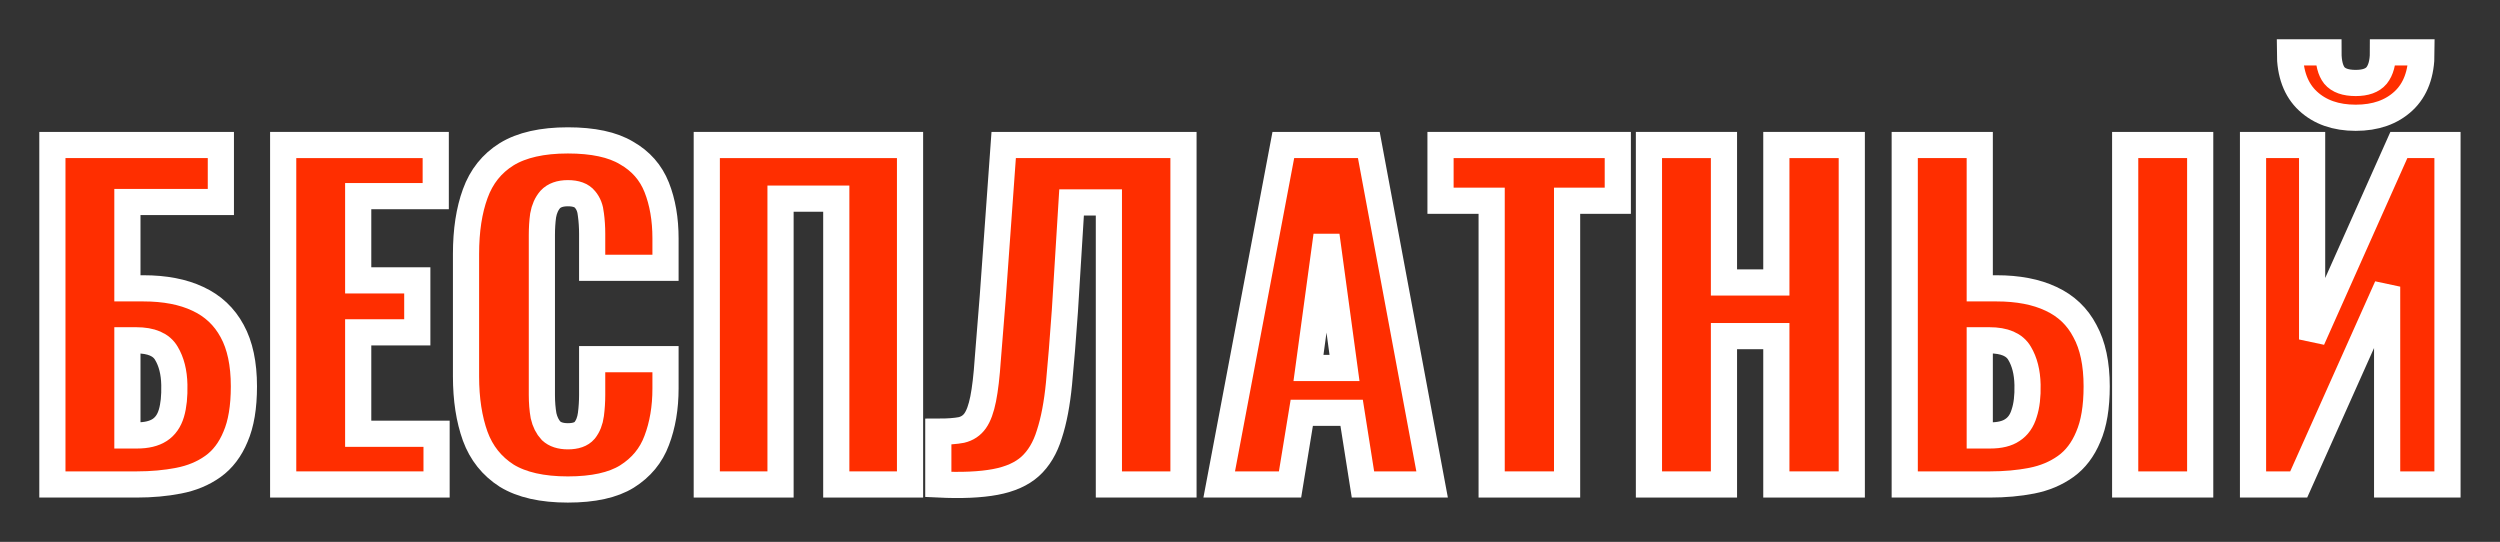 <?xml version="1.0" encoding="UTF-8"?> <svg xmlns="http://www.w3.org/2000/svg" width="955" height="207" viewBox="0 0 955 207" fill="none"><rect x="0" y="0" width="955" height="207" fill="#333333" stroke="none"/> <mask id="path-1-outside-1_160_26" maskUnits="userSpaceOnUse" x="0" y="0" width="956.555" height="208.121" fill="black"> <rect fill="white" width="956.555" height="208.121"></rect> <path d="M20.012 185.067V55.392H84.369V77.165H48.668V110.144H54.752C62.97 110.144 69.907 111.478 75.564 114.146C81.327 116.814 85.703 120.923 88.691 126.473C91.68 131.916 93.174 138.961 93.174 147.606C93.174 155.503 92.107 161.907 89.972 166.817C87.944 171.726 85.063 175.515 81.327 178.183C77.592 180.852 73.216 182.666 68.2 183.626C63.29 184.587 57.954 185.067 52.19 185.067H20.012ZM48.668 166.336H52.35C55.979 166.336 58.861 165.643 60.995 164.255C63.13 162.868 64.624 160.733 65.478 157.852C66.332 154.97 66.705 151.341 66.599 146.965C66.492 142.162 65.478 138.16 63.557 134.958C61.636 131.65 57.794 129.995 52.03 129.995H48.668V166.336Z"></path> <path d="M108.176 185.067V55.392H166.45V74.923H136.833V107.102H159.406V126.954H136.833V165.696H166.77V185.067H108.176Z"></path> <path d="M216.922 186.988C207.103 186.988 199.312 185.227 193.548 181.705C187.892 178.077 183.89 173.06 181.541 166.657C179.193 160.146 178.019 152.515 178.019 143.763V97.016C178.019 88.051 179.193 80.367 181.541 73.963C183.89 67.452 187.892 62.436 193.548 58.914C199.312 55.392 207.103 53.631 216.922 53.631C226.528 53.631 233.999 55.232 239.335 58.434C244.778 61.529 248.62 65.905 250.862 71.561C253.103 77.218 254.224 83.728 254.224 91.093V102.299H226.207V89.332C226.207 86.77 226.047 84.316 225.727 81.968C225.514 79.62 224.767 77.698 223.486 76.204C222.205 74.603 220.017 73.803 216.922 73.803C213.934 73.803 211.692 74.603 210.198 76.204C208.811 77.805 207.903 79.833 207.477 82.288C207.156 84.636 206.996 87.144 206.996 89.812V150.807C206.996 153.689 207.21 156.357 207.637 158.812C208.17 161.16 209.131 163.081 210.518 164.575C212.012 165.963 214.147 166.657 216.922 166.657C219.91 166.657 222.045 165.91 223.326 164.415C224.606 162.814 225.407 160.787 225.727 158.332C226.047 155.877 226.207 153.369 226.207 150.807V137.2H254.224V148.406C254.224 155.77 253.103 162.387 250.862 168.258C248.727 174.021 244.938 178.61 239.495 182.026C234.159 185.334 226.634 186.988 216.922 186.988Z"></path> <path d="M269.989 185.067V55.392H347.634V185.067H319.458V75.884H298.165V185.067H269.989Z"></path> <path d="M358.435 185.067V164.896C362.064 164.896 364.999 164.682 367.24 164.255C369.482 163.722 371.243 162.548 372.523 160.733C373.804 158.919 374.818 156.144 375.565 152.408C376.312 148.673 376.899 143.657 377.326 137.36C377.86 131.063 378.5 123.058 379.247 113.346L383.41 55.392H452.09V185.067H423.593V77.325H409.345L406.783 118.789C406.036 129.462 405.289 138.694 404.542 146.485C403.795 154.169 402.568 160.626 400.86 165.856C399.259 171.086 396.804 175.195 393.496 178.183C390.294 181.065 385.864 183.039 380.208 184.107C374.551 185.174 367.294 185.494 358.435 185.067Z"></path> <path d="M465.737 185.067L490.232 55.392H522.891L547.065 185.067H520.649L516.327 157.691H497.276L492.793 185.067H465.737ZM499.837 140.561H513.605L506.721 89.972L499.837 140.561Z"></path> <path d="M569.812 185.067V76.684H550.28V55.392H617.999V76.684H598.628V185.067H569.812Z"></path> <path d="M629.896 185.067V55.392H658.553V107.903H678.565V55.392H707.381V185.067H678.565V128.394H658.553V185.067H629.896Z"></path> <path d="M727.609 185.067V55.392H756.266V110.144H762.67C770.888 110.144 777.825 111.478 783.482 114.146C789.245 116.814 793.568 120.923 796.449 126.473C799.438 131.916 800.932 138.961 800.932 147.606C800.932 155.503 799.865 161.907 797.73 166.817C795.702 171.726 792.82 175.515 789.085 178.183C785.349 180.852 781.027 182.666 776.117 183.626C771.208 184.587 765.871 185.067 760.108 185.067H727.609ZM756.266 166.336H760.268C763.897 166.336 766.725 165.643 768.753 164.255C770.888 162.868 772.382 160.733 773.236 157.852C774.196 154.97 774.623 151.341 774.516 146.965C774.41 142.162 773.396 138.16 771.475 134.958C769.554 131.65 765.711 129.995 759.948 129.995H756.266V166.336ZM811.818 185.067V55.392H840.475V185.067H811.818Z"></path> <path d="M860.655 185.067V55.392H883.228V129.675L916.367 55.392H934.938V185.067H911.885V109.503L878.105 185.067H860.655ZM899.878 44.986C892.3 44.986 886.217 42.852 881.627 38.582C877.038 34.313 874.743 28.123 874.743 20.012H889.472C889.472 23.961 890.219 26.896 891.713 28.817C893.314 30.738 896.036 31.698 899.878 31.698C903.613 31.698 906.282 30.738 907.883 28.817C909.483 26.789 910.284 23.854 910.284 20.012H925.012C925.012 28.123 922.718 34.313 918.128 38.582C913.539 42.852 907.456 44.986 899.878 44.986Z"></path> </mask> <path d="M20.012 185.067V55.392H84.369V77.165H48.668V110.144H54.752C62.97 110.144 69.907 111.478 75.564 114.146C81.327 116.814 85.703 120.923 88.691 126.473C91.68 131.916 93.174 138.961 93.174 147.606C93.174 155.503 92.107 161.907 89.972 166.817C87.944 171.726 85.063 175.515 81.327 178.183C77.592 180.852 73.216 182.666 68.2 183.626C63.29 184.587 57.954 185.067 52.19 185.067H20.012ZM48.668 166.336H52.35C55.979 166.336 58.861 165.643 60.995 164.255C63.13 162.868 64.624 160.733 65.478 157.852C66.332 154.97 66.705 151.341 66.599 146.965C66.492 142.162 65.478 138.16 63.557 134.958C61.636 131.65 57.794 129.995 52.03 129.995H48.668V166.336Z" fill="#FF2E00"></path> <path d="M108.176 185.067V55.392H166.45V74.923H136.833V107.102H159.406V126.954H136.833V165.696H166.77V185.067H108.176Z" fill="#FF2E00"></path> <path d="M216.922 186.988C207.103 186.988 199.312 185.227 193.548 181.705C187.892 178.077 183.89 173.06 181.541 166.657C179.193 160.146 178.019 152.515 178.019 143.763V97.016C178.019 88.051 179.193 80.367 181.541 73.963C183.89 67.452 187.892 62.436 193.548 58.914C199.312 55.392 207.103 53.631 216.922 53.631C226.528 53.631 233.999 55.232 239.335 58.434C244.778 61.529 248.62 65.905 250.862 71.561C253.103 77.218 254.224 83.728 254.224 91.093V102.299H226.207V89.332C226.207 86.77 226.047 84.316 225.727 81.968C225.514 79.62 224.767 77.698 223.486 76.204C222.205 74.603 220.017 73.803 216.922 73.803C213.934 73.803 211.692 74.603 210.198 76.204C208.811 77.805 207.903 79.833 207.477 82.288C207.156 84.636 206.996 87.144 206.996 89.812V150.807C206.996 153.689 207.21 156.357 207.637 158.812C208.17 161.16 209.131 163.081 210.518 164.575C212.012 165.963 214.147 166.657 216.922 166.657C219.91 166.657 222.045 165.91 223.326 164.415C224.606 162.814 225.407 160.787 225.727 158.332C226.047 155.877 226.207 153.369 226.207 150.807V137.2H254.224V148.406C254.224 155.77 253.103 162.387 250.862 168.258C248.727 174.021 244.938 178.61 239.495 182.026C234.159 185.334 226.634 186.988 216.922 186.988Z" fill="#FF2E00"></path> <path d="M269.989 185.067V55.392H347.634V185.067H319.458V75.884H298.165V185.067H269.989Z" fill="#FF2E00"></path> <path d="M358.435 185.067V164.896C362.064 164.896 364.999 164.682 367.24 164.255C369.482 163.722 371.243 162.548 372.523 160.733C373.804 158.919 374.818 156.144 375.565 152.408C376.312 148.673 376.899 143.657 377.326 137.36C377.86 131.063 378.5 123.058 379.247 113.346L383.41 55.392H452.09V185.067H423.593V77.325H409.345L406.783 118.789C406.036 129.462 405.289 138.694 404.542 146.485C403.795 154.169 402.568 160.626 400.86 165.856C399.259 171.086 396.804 175.195 393.496 178.183C390.294 181.065 385.864 183.039 380.208 184.107C374.551 185.174 367.294 185.494 358.435 185.067Z" fill="#FF2E00"></path> <path d="M465.737 185.067L490.232 55.392H522.891L547.065 185.067H520.649L516.327 157.691H497.276L492.793 185.067H465.737ZM499.837 140.561H513.605L506.721 89.972L499.837 140.561Z" fill="#FF2E00"></path> <path d="M569.812 185.067V76.684H550.28V55.392H617.999V76.684H598.628V185.067H569.812Z" fill="#FF2E00"></path> <path d="M629.896 185.067V55.392H658.553V107.903H678.565V55.392H707.381V185.067H678.565V128.394H658.553V185.067H629.896Z" fill="#FF2E00"></path> <path d="M727.609 185.067V55.392H756.266V110.144H762.67C770.888 110.144 777.825 111.478 783.482 114.146C789.245 116.814 793.568 120.923 796.449 126.473C799.438 131.916 800.932 138.961 800.932 147.606C800.932 155.503 799.865 161.907 797.73 166.817C795.702 171.726 792.82 175.515 789.085 178.183C785.349 180.852 781.027 182.666 776.117 183.626C771.208 184.587 765.871 185.067 760.108 185.067H727.609ZM756.266 166.336H760.268C763.897 166.336 766.725 165.643 768.753 164.255C770.888 162.868 772.382 160.733 773.236 157.852C774.196 154.97 774.623 151.341 774.516 146.965C774.41 142.162 773.396 138.16 771.475 134.958C769.554 131.65 765.711 129.995 759.948 129.995H756.266V166.336ZM811.818 185.067V55.392H840.475V185.067H811.818Z" fill="#FF2E00"></path> <path d="M860.655 185.067V55.392H883.228V129.675L916.367 55.392H934.938V185.067H911.885V109.503L878.105 185.067H860.655ZM899.878 44.986C892.3 44.986 886.217 42.852 881.627 38.582C877.038 34.313 874.743 28.123 874.743 20.012H889.472C889.472 23.961 890.219 26.896 891.713 28.817C893.314 30.738 896.036 31.698 899.878 31.698C903.613 31.698 906.282 30.738 907.883 28.817C909.483 26.789 910.284 23.854 910.284 20.012H925.012C925.012 28.123 922.718 34.313 918.128 38.582C913.539 42.852 907.456 44.986 899.878 44.986Z" fill="#FF2E00"></path> <path d="M20.012 185.067V55.392H84.369V77.165H48.668V110.144H54.752C62.97 110.144 69.907 111.478 75.564 114.146C81.327 116.814 85.703 120.923 88.691 126.473C91.68 131.916 93.174 138.961 93.174 147.606C93.174 155.503 92.107 161.907 89.972 166.817C87.944 171.726 85.063 175.515 81.327 178.183C77.592 180.852 73.216 182.666 68.2 183.626C63.29 184.587 57.954 185.067 52.19 185.067H20.012ZM48.668 166.336H52.35C55.979 166.336 58.861 165.643 60.995 164.255C63.13 162.868 64.624 160.733 65.478 157.852C66.332 154.97 66.705 151.341 66.599 146.965C66.492 142.162 65.478 138.16 63.557 134.958C61.636 131.65 57.794 129.995 52.03 129.995H48.668V166.336Z" stroke="white" stroke-width="10" mask="url(#path-1-outside-1_160_26)"></path> <path d="M108.176 185.067V55.392H166.45V74.923H136.833V107.102H159.406V126.954H136.833V165.696H166.77V185.067H108.176Z" stroke="white" stroke-width="10" mask="url(#path-1-outside-1_160_26)"></path> <path d="M216.922 186.988C207.103 186.988 199.312 185.227 193.548 181.705C187.892 178.077 183.89 173.06 181.541 166.657C179.193 160.146 178.019 152.515 178.019 143.763V97.016C178.019 88.051 179.193 80.367 181.541 73.963C183.89 67.452 187.892 62.436 193.548 58.914C199.312 55.392 207.103 53.631 216.922 53.631C226.528 53.631 233.999 55.232 239.335 58.434C244.778 61.529 248.62 65.905 250.862 71.561C253.103 77.218 254.224 83.728 254.224 91.093V102.299H226.207V89.332C226.207 86.77 226.047 84.316 225.727 81.968C225.514 79.62 224.767 77.698 223.486 76.204C222.205 74.603 220.017 73.803 216.922 73.803C213.934 73.803 211.692 74.603 210.198 76.204C208.811 77.805 207.903 79.833 207.477 82.288C207.156 84.636 206.996 87.144 206.996 89.812V150.807C206.996 153.689 207.21 156.357 207.637 158.812C208.17 161.16 209.131 163.081 210.518 164.575C212.012 165.963 214.147 166.657 216.922 166.657C219.91 166.657 222.045 165.91 223.326 164.415C224.606 162.814 225.407 160.787 225.727 158.332C226.047 155.877 226.207 153.369 226.207 150.807V137.2H254.224V148.406C254.224 155.77 253.103 162.387 250.862 168.258C248.727 174.021 244.938 178.61 239.495 182.026C234.159 185.334 226.634 186.988 216.922 186.988Z" stroke="white" stroke-width="10" mask="url(#path-1-outside-1_160_26)"></path> <path d="M269.989 185.067V55.392H347.634V185.067H319.458V75.884H298.165V185.067H269.989Z" stroke="white" stroke-width="10" mask="url(#path-1-outside-1_160_26)"></path> <path d="M358.435 185.067V164.896C362.064 164.896 364.999 164.682 367.24 164.255C369.482 163.722 371.243 162.548 372.523 160.733C373.804 158.919 374.818 156.144 375.565 152.408C376.312 148.673 376.899 143.657 377.326 137.36C377.86 131.063 378.5 123.058 379.247 113.346L383.41 55.392H452.09V185.067H423.593V77.325H409.345L406.783 118.789C406.036 129.462 405.289 138.694 404.542 146.485C403.795 154.169 402.568 160.626 400.86 165.856C399.259 171.086 396.804 175.195 393.496 178.183C390.294 181.065 385.864 183.039 380.208 184.107C374.551 185.174 367.294 185.494 358.435 185.067Z" stroke="white" stroke-width="10" mask="url(#path-1-outside-1_160_26)"></path> <path d="M465.737 185.067L490.232 55.392H522.891L547.065 185.067H520.649L516.327 157.691H497.276L492.793 185.067H465.737ZM499.837 140.561H513.605L506.721 89.972L499.837 140.561Z" stroke="white" stroke-width="10" mask="url(#path-1-outside-1_160_26)"></path> <path d="M569.812 185.067V76.684H550.28V55.392H617.999V76.684H598.628V185.067H569.812Z" stroke="white" stroke-width="10" mask="url(#path-1-outside-1_160_26)"></path> <path d="M629.896 185.067V55.392H658.553V107.903H678.565V55.392H707.381V185.067H678.565V128.394H658.553V185.067H629.896Z" stroke="white" stroke-width="10" mask="url(#path-1-outside-1_160_26)"></path> <path d="M727.609 185.067V55.392H756.266V110.144H762.67C770.888 110.144 777.825 111.478 783.482 114.146C789.245 116.814 793.568 120.923 796.449 126.473C799.438 131.916 800.932 138.961 800.932 147.606C800.932 155.503 799.865 161.907 797.73 166.817C795.702 171.726 792.82 175.515 789.085 178.183C785.349 180.852 781.027 182.666 776.117 183.626C771.208 184.587 765.871 185.067 760.108 185.067H727.609ZM756.266 166.336H760.268C763.897 166.336 766.725 165.643 768.753 164.255C770.888 162.868 772.382 160.733 773.236 157.852C774.196 154.97 774.623 151.341 774.516 146.965C774.41 142.162 773.396 138.16 771.475 134.958C769.554 131.65 765.711 129.995 759.948 129.995H756.266V166.336ZM811.818 185.067V55.392H840.475V185.067H811.818Z" stroke="white" stroke-width="10" mask="url(#path-1-outside-1_160_26)"></path> <path d="M860.655 185.067V55.392H883.228V129.675L916.367 55.392H934.938V185.067H911.885V109.503L878.105 185.067H860.655ZM899.878 44.986C892.3 44.986 886.217 42.852 881.627 38.582C877.038 34.313 874.743 28.123 874.743 20.012H889.472C889.472 23.961 890.219 26.896 891.713 28.817C893.314 30.738 896.036 31.698 899.878 31.698C903.613 31.698 906.282 30.738 907.883 28.817C909.483 26.789 910.284 23.854 910.284 20.012H925.012C925.012 28.123 922.718 34.313 918.128 38.582C913.539 42.852 907.456 44.986 899.878 44.986Z" stroke="white" stroke-width="10" mask="url(#path-1-outside-1_160_26)"></path> </svg> 